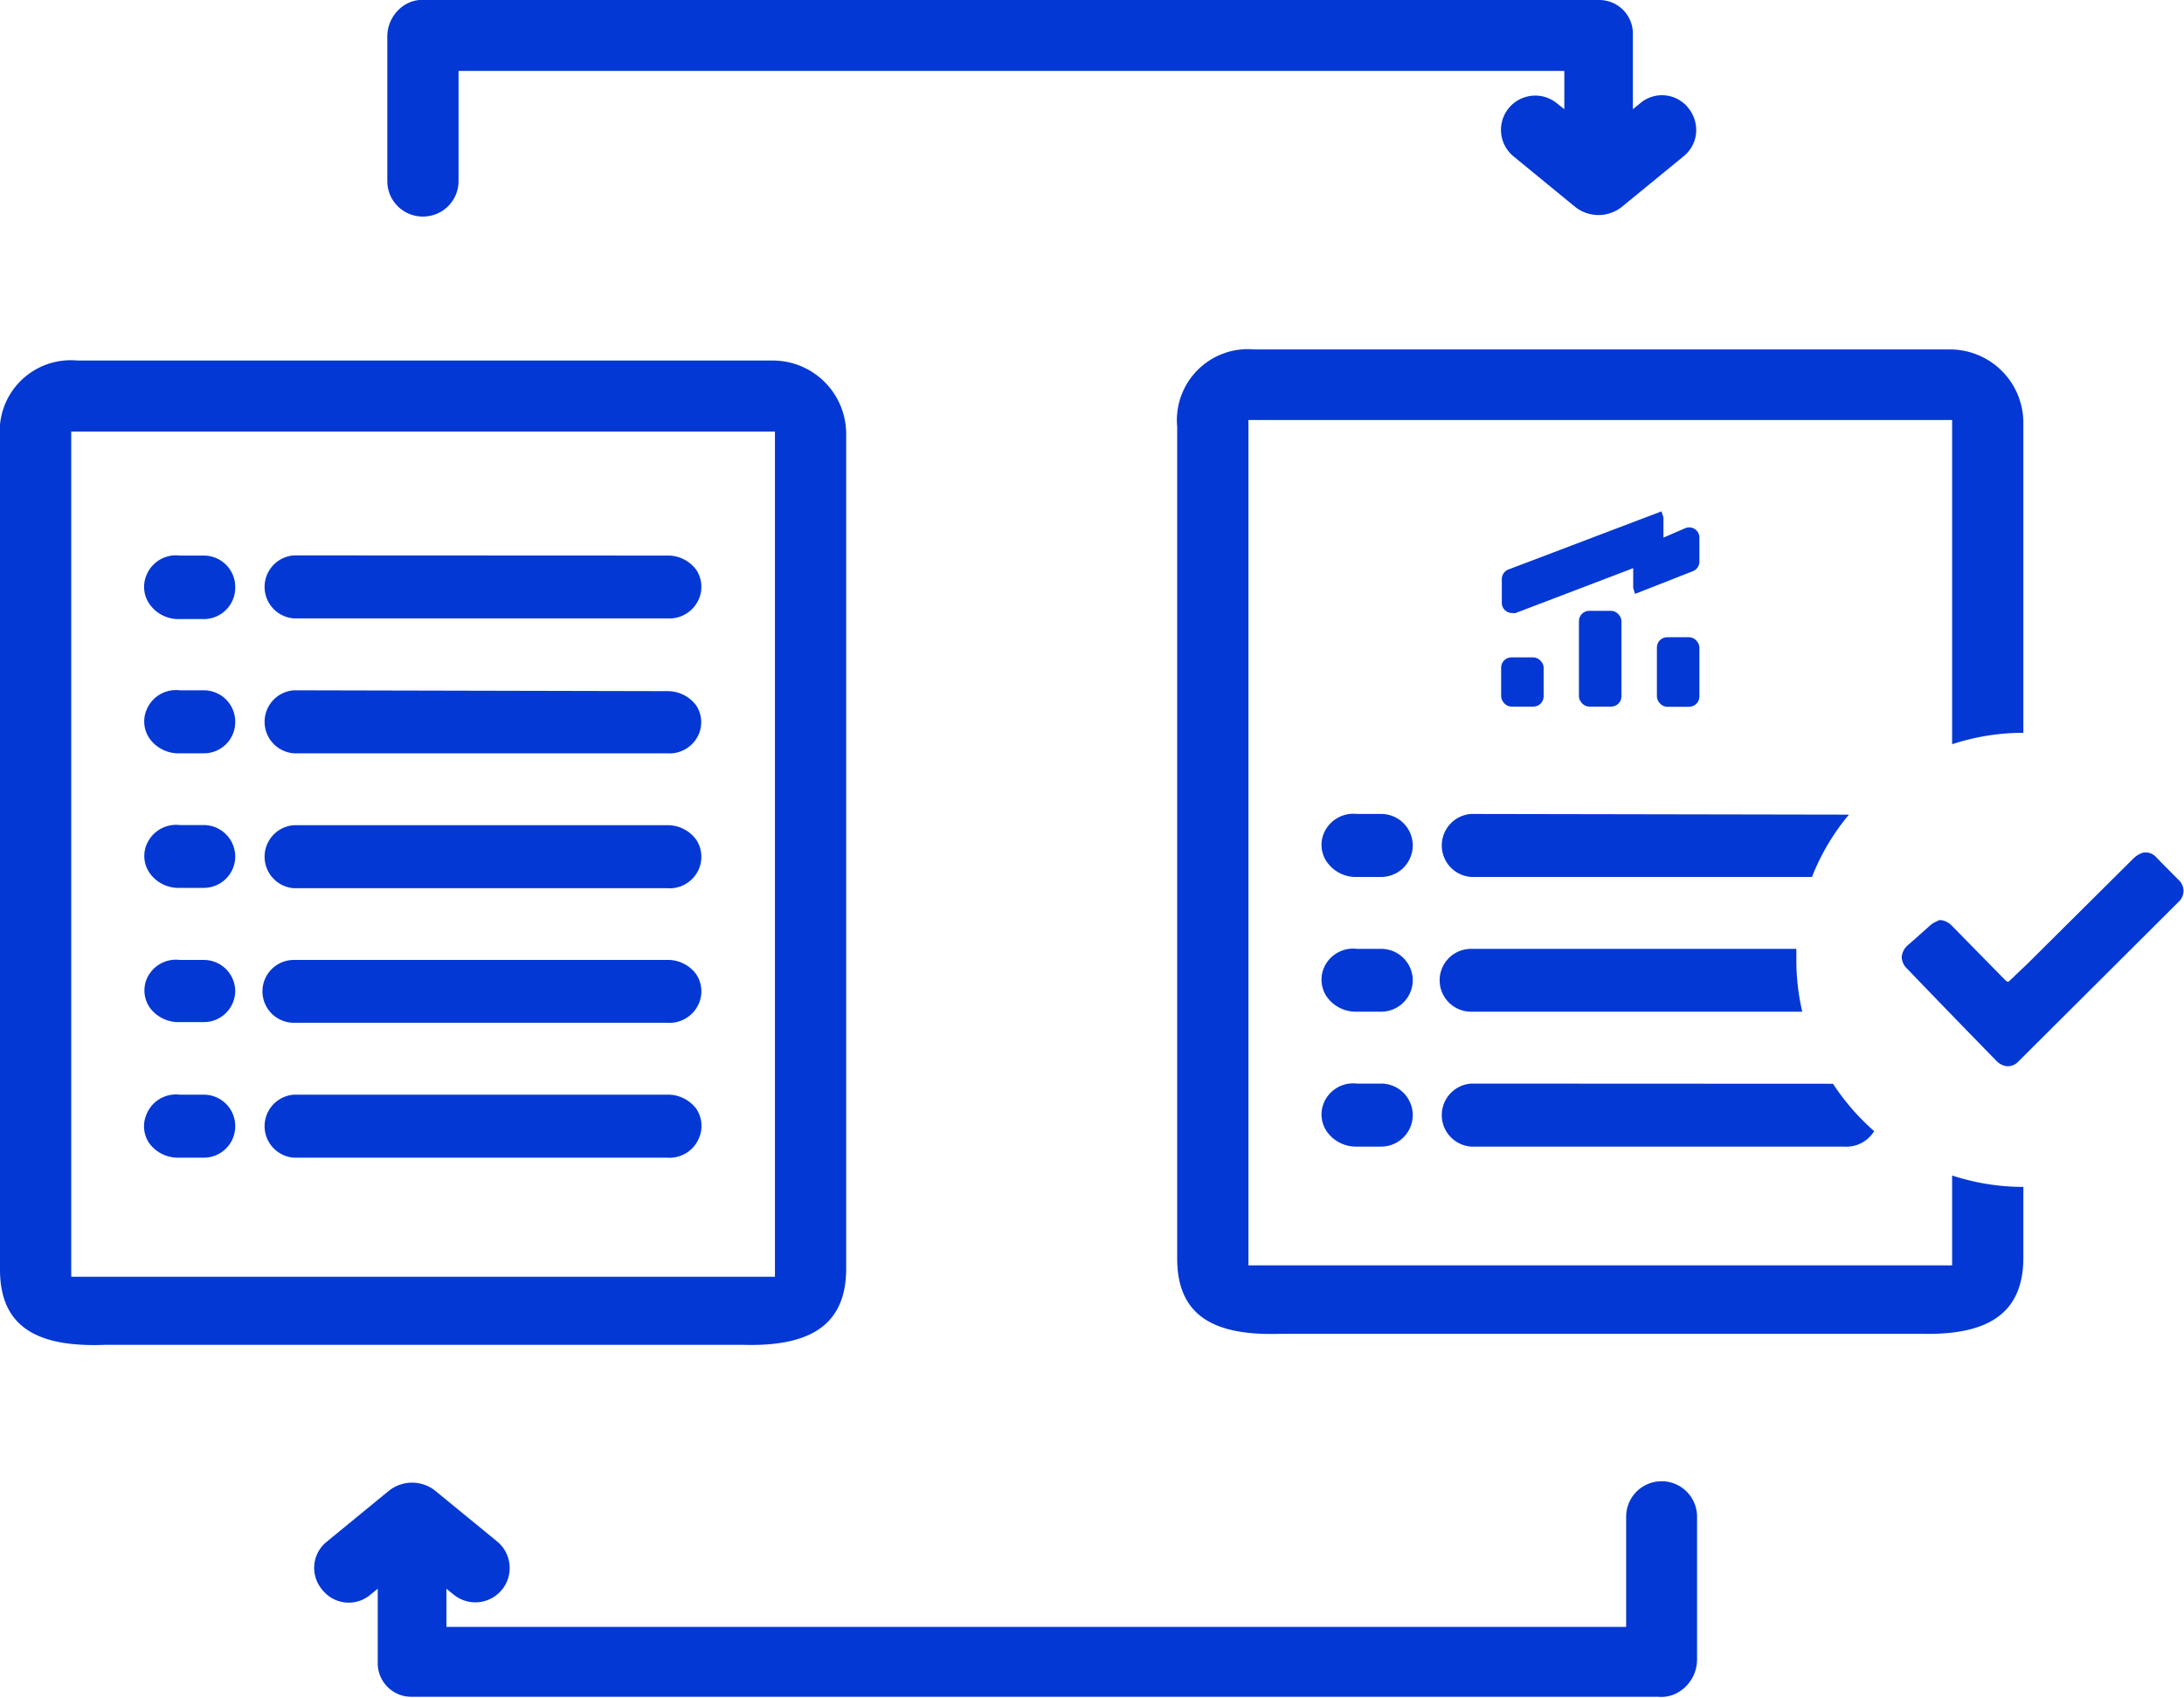 <svg xmlns="http://www.w3.org/2000/svg" viewBox="0 0 129.98 101.06"><defs><style>.cls-1{fill:none;}.cls-2{fill:#0338d4;}</style></defs><title>policy-match</title><g id="Layer_2" data-name="Layer 2"><g id="Guides"><path class="cls-1" d="M14,67a1.87,1.87,0,0,1-1.87,1.88H10.71a2.12,2.12,0,0,1-1.78-.85,1.78,1.78,0,0,1-.19-1.68,1.89,1.89,0,0,1,2-1.22h1.43A1.87,1.87,0,0,1,14,67Zm0-8a1.87,1.87,0,0,1-1.87,1.87H10.71A2.12,2.12,0,0,1,8.93,60a1.8,1.8,0,0,1-.19-1.69,1.89,1.89,0,0,1,2-1.21h1.43A1.87,1.87,0,0,1,14,59Zm0-8a1.87,1.87,0,0,1-1.87,1.87H10.71A2.1,2.1,0,0,1,8.93,52a1.78,1.78,0,0,1-.19-1.68,1.91,1.91,0,0,1,2-1.22h1.43A1.88,1.88,0,0,1,14,51Zm0-8a1.86,1.86,0,0,1-1.87,1.87H10.71A2.12,2.12,0,0,1,8.93,44a1.78,1.78,0,0,1-.19-1.68,1.89,1.89,0,0,1,2-1.22h1.43A1.87,1.87,0,0,1,14,43Zm0-8a1.87,1.87,0,0,1-1.87,1.87H10.71A2.1,2.1,0,0,1,8.93,36a1.78,1.78,0,0,1-.19-1.68,1.89,1.89,0,0,1,2-1.21h1.43A1.87,1.87,0,0,1,14,34.94ZM41.61,67.71a1.9,1.9,0,0,1-1.92,1.19H17.49a1.88,1.88,0,0,1,0-3.75H39.68a2.11,2.11,0,0,1,1.76.86A1.83,1.83,0,0,1,41.61,67.71Zm0-8a1.91,1.91,0,0,1-1.92,1.19H17.49a1.87,1.87,0,1,1,0-3.74H39.68a2.08,2.08,0,0,1,1.76.86A1.83,1.83,0,0,1,41.61,59.69Zm0-8a1.9,1.9,0,0,1-1.92,1.18H17.49a1.88,1.88,0,0,1,0-3.75H39.68a2.1,2.1,0,0,1,1.76.85A1.85,1.85,0,0,1,41.61,51.67ZM41.44,42a1.83,1.83,0,0,1,.17,1.69,1.9,1.9,0,0,1-1.92,1.19H17.49a1.88,1.88,0,0,1,0-3.75H39.68A2.11,2.11,0,0,1,41.44,42Z"/><path class="cls-2" d="M50.36,25.83A4.37,4.37,0,0,0,46,21.46H4.6A4.23,4.23,0,0,0,0,26.07v49.5C0,79,2.23,80.21,6.28,80.05l37.9,0c3.94.12,6.18-1.1,6.18-4.54ZM46.12,76H4.24V25.69H46.12Z"/><path class="cls-2" d="M17.49,41.09a1.88,1.88,0,0,0,0,3.75h22.2a1.9,1.9,0,0,0,1.92-1.19A1.83,1.83,0,0,0,41.44,42a2.11,2.11,0,0,0-1.76-.86Z"/><path class="cls-2" d="M12.13,41.09H10.7a1.89,1.89,0,0,0-2,1.22A1.78,1.78,0,0,0,8.93,44a2.12,2.12,0,0,0,1.78.84h1.42A1.86,1.86,0,0,0,14,43h0A1.87,1.87,0,0,0,12.13,41.09Z"/><path class="cls-2" d="M17.49,33.06a1.88,1.88,0,0,0,0,3.75h22.2a1.92,1.92,0,0,0,1.92-1.19,1.85,1.85,0,0,0-.17-1.7,2.1,2.1,0,0,0-1.76-.85Z"/><path class="cls-2" d="M12.13,33.07H10.7a1.89,1.89,0,0,0-2,1.21A1.78,1.78,0,0,0,8.93,36a2.1,2.1,0,0,0,1.78.85h1.42A1.87,1.87,0,0,0,14,34.94h0A1.87,1.87,0,0,0,12.13,33.07Z"/><path class="cls-2" d="M39.68,49.12H17.49a1.88,1.88,0,0,0,0,3.75h22.2a1.9,1.9,0,0,0,1.92-1.18,1.85,1.85,0,0,0-.17-1.7A2.1,2.1,0,0,0,39.68,49.12Z"/><path class="cls-2" d="M12.13,49.11H10.7a1.91,1.91,0,0,0-2,1.22A1.78,1.78,0,0,0,8.93,52a2.1,2.1,0,0,0,1.78.85h1.42A1.87,1.87,0,0,0,14,51h0A1.88,1.88,0,0,0,12.13,49.11Z"/><path class="cls-2" d="M39.68,57.14H17.49a1.87,1.87,0,1,0,0,3.74h22.2a1.91,1.91,0,0,0,1.92-1.19A1.83,1.83,0,0,0,41.44,58,2.08,2.08,0,0,0,39.68,57.14Z"/><path class="cls-2" d="M12.13,57.14H10.7a1.89,1.89,0,0,0-2,1.21A1.8,1.8,0,0,0,8.93,60a2.12,2.12,0,0,0,1.78.84h1.42A1.87,1.87,0,0,0,14,59h0A1.87,1.87,0,0,0,12.13,57.14Z"/><path class="cls-2" d="M39.68,65.16H17.49a1.88,1.88,0,0,0,0,3.75h22.2a1.9,1.9,0,0,0,1.92-1.19A1.83,1.83,0,0,0,41.44,66,2.11,2.11,0,0,0,39.68,65.16Z"/><path class="cls-2" d="M12.13,65.16H10.7a1.89,1.89,0,0,0-2,1.22,1.78,1.78,0,0,0,.19,1.68,2.12,2.12,0,0,0,1.78.85h1.42A1.87,1.87,0,0,0,14,67h0A1.87,1.87,0,0,0,12.13,65.16Z"/><path class="cls-1" d="M74.3,25V75.32h41.88V70a13.46,13.46,0,0,1-4.64-2.65,1.93,1.93,0,0,1-1.79.92H87.55a1.88,1.88,0,0,1,0-3.75h21.54a13.39,13.39,0,0,1-1.83-4.28H87.55a1.87,1.87,0,1,1,0-3.74h19.37a13.46,13.46,0,0,1,.92-4.28H87.55a1.88,1.88,0,0,1,0-3.75h22.19l.3,0a13.54,13.54,0,0,1,6.14-4.19V25Zm9.77,41.34a1.88,1.88,0,0,1-1.88,1.88H80.77A2.12,2.12,0,0,1,79,67.4a1.78,1.78,0,0,1-.19-1.68,1.89,1.89,0,0,1,2-1.22h1.43a1.88,1.88,0,0,1,1.88,1.87Zm0-8a1.88,1.88,0,0,1-1.88,1.87H80.77A2.12,2.12,0,0,1,79,59.38a1.8,1.8,0,0,1-.19-1.69,1.89,1.89,0,0,1,2-1.21h1.43a1.88,1.88,0,0,1,1.88,1.87Zm0-8a1.88,1.88,0,0,1-1.88,1.87H80.77A2.1,2.1,0,0,1,79,51.35a1.78,1.78,0,0,1-.19-1.68,1.91,1.91,0,0,1,2-1.22h1.43a1.88,1.88,0,0,1,1.88,1.88Zm7.8-8.88a.61.61,0,0,1-.61.61H90a.61.61,0,0,1-.61-.61V39.74a.61.61,0,0,1,.61-.61h1.31a.61.61,0,0,1,.61.61Zm4.64,0a.61.61,0,0,1-.62.61H94.58a.61.61,0,0,1-.61-.61V37a.61.61,0,0,1,.61-.61h1.31a.61.61,0,0,1,.62.61ZM97.16,35V33.75l-7,2.67a.78.78,0,0,1-.21,0,.61.61,0,0,1-.35-.11.6.6,0,0,1-.26-.5V34.44a.61.61,0,0,1,.39-.57l9.11-3.46.12.36V32l1.36-.52a.62.62,0,0,1,.56.07.61.61,0,0,1,.26.5v1.41a.61.61,0,0,1-.39.57l-3.48,1.32Zm4,6.48a.61.61,0,0,1-.61.61H99.22a.61.61,0,0,1-.61-.61V38.54a.61.61,0,0,1,.61-.61h1.31a.61.61,0,0,1,.61.61Z"/><path class="cls-2" d="M116.18,75.32H74.3V25h41.88V44.3a13.55,13.55,0,0,1,4.24-.68V25.17a4.37,4.37,0,0,0-4.37-4.37H74.66a4.23,4.23,0,0,0-4.6,4.61v49.5c0,3.45,2.23,4.64,6.28,4.48l37.9,0c3.94.12,6.18-1.1,6.18-4.54V70.65a13.55,13.55,0,0,1-4.24-.68Z"/><path class="cls-2" d="M87.55,48.45a1.88,1.88,0,0,0,0,3.75h20.29a13.34,13.34,0,0,1,2.2-3.71l-.3,0Z"/><path class="cls-2" d="M82.19,48.45H80.76a1.91,1.91,0,0,0-2,1.22A1.78,1.78,0,0,0,79,51.35a2.1,2.1,0,0,0,1.78.85h1.42a1.88,1.88,0,0,0,1.88-1.87h0A1.88,1.88,0,0,0,82.19,48.45Z"/><path class="cls-2" d="M87.55,56.48a1.87,1.87,0,1,0,0,3.74h19.71a13.59,13.59,0,0,1-.35-3.08c0-.22,0-.44,0-.66Z"/><path class="cls-2" d="M82.19,56.48H80.76a1.89,1.89,0,0,0-2,1.21A1.8,1.8,0,0,0,79,59.38a2.12,2.12,0,0,0,1.78.84h1.42a1.88,1.88,0,0,0,1.88-1.87h0A1.88,1.88,0,0,0,82.19,56.48Z"/><path class="cls-2" d="M87.55,64.5a1.88,1.88,0,0,0,0,3.75h22.2a1.93,1.93,0,0,0,1.79-.92,13.76,13.76,0,0,1-2.45-2.82Z"/><path class="cls-2" d="M82.19,64.5H80.76a1.89,1.89,0,0,0-2,1.22A1.78,1.78,0,0,0,79,67.4a2.12,2.12,0,0,0,1.78.85h1.42a1.88,1.88,0,0,0,1.88-1.88h0A1.88,1.88,0,0,0,82.19,64.5Z"/><path class="cls-2" d="M129.71,52.43l-1.05-1.06L128.3,51a.82.82,0,0,0-.81-.23,1.48,1.48,0,0,0-.5.31l-6.31,6.27-1.05,1a.23.23,0,0,1-.14.09.45.45,0,0,1-.14-.09l-3.17-3.23a1.12,1.12,0,0,0-.65-.35h-.12l-.2.1a1.18,1.18,0,0,0-.31.19l-.92.82-.41.36a1.06,1.06,0,0,0-.39.71,1,1,0,0,0,.34.73q2.64,2.75,5.3,5.47a1,1,0,0,0,.67.32.91.91,0,0,0,.67-.32l9.52-9.49A.87.87,0,0,0,129.71,52.43Z"/><rect class="cls-2" x="89.34" y="39.13" width="2.53" height="2.93" rx="0.61"/><rect class="cls-2" x="93.97" y="36.36" width="2.53" height="5.7" rx="0.61"/><rect class="cls-2" x="98.61" y="37.93" width="2.53" height="4.14" rx="0.61"/><path class="cls-2" d="M101.14,33.43V32a.61.61,0,0,0-.26-.5.62.62,0,0,0-.56-.07L99,32v-1.2l-.12-.36-9.11,3.46a.61.61,0,0,0-.39.57v1.41a.6.6,0,0,0,.26.5.61.61,0,0,0,.35.11.78.78,0,0,0,.21,0l7-2.67V35l.11.35L100.75,34A.61.61,0,0,0,101.14,33.43Z"/><polygon class="cls-1" points="94.98 0.83 94.98 0.83 94.98 0.83 94.98 0.83"/><polygon class="cls-1" points="24.68 100.23 24.68 100.23 24.68 100.23 24.68 100.23 24.68 100.23"/><path class="cls-2" d="M25.18,12.89a2.11,2.11,0,0,0,2.11-2.1V4.22H93.1V6.5l-.44-.35a2,2,0,1,0-2.58,3.16l3.66,3a2.23,2.23,0,0,0,2.79,0l3.66-3a2,2,0,0,0,.75-1.37,2.08,2.08,0,0,0-.45-1.5,2,2,0,0,0-2.88-.29l-.43.35V2a2,2,0,0,0-2-2H25.34A2,2,0,0,0,24,.35a2.24,2.24,0,0,0-.95,1.89v8.55A2.11,2.11,0,0,0,25.18,12.89ZM95,.83Z"/><path class="cls-2" d="M101,90.28a2.11,2.11,0,0,0-4.22,0v6.56H26.57V94.57l.43.35a2,2,0,0,0,2.58-3.17l-3.66-3a2.21,2.21,0,0,0-2.79,0l-3.66,3a2,2,0,0,0-.29,2.88,2,2,0,0,0,2.87.29l.43-.35V99a2,2,0,0,0,2.05,2H98.68a2,2,0,0,0,1.32-.34,2.27,2.27,0,0,0,1-1.89Zm-76.27,10Z"/></g></g></svg>